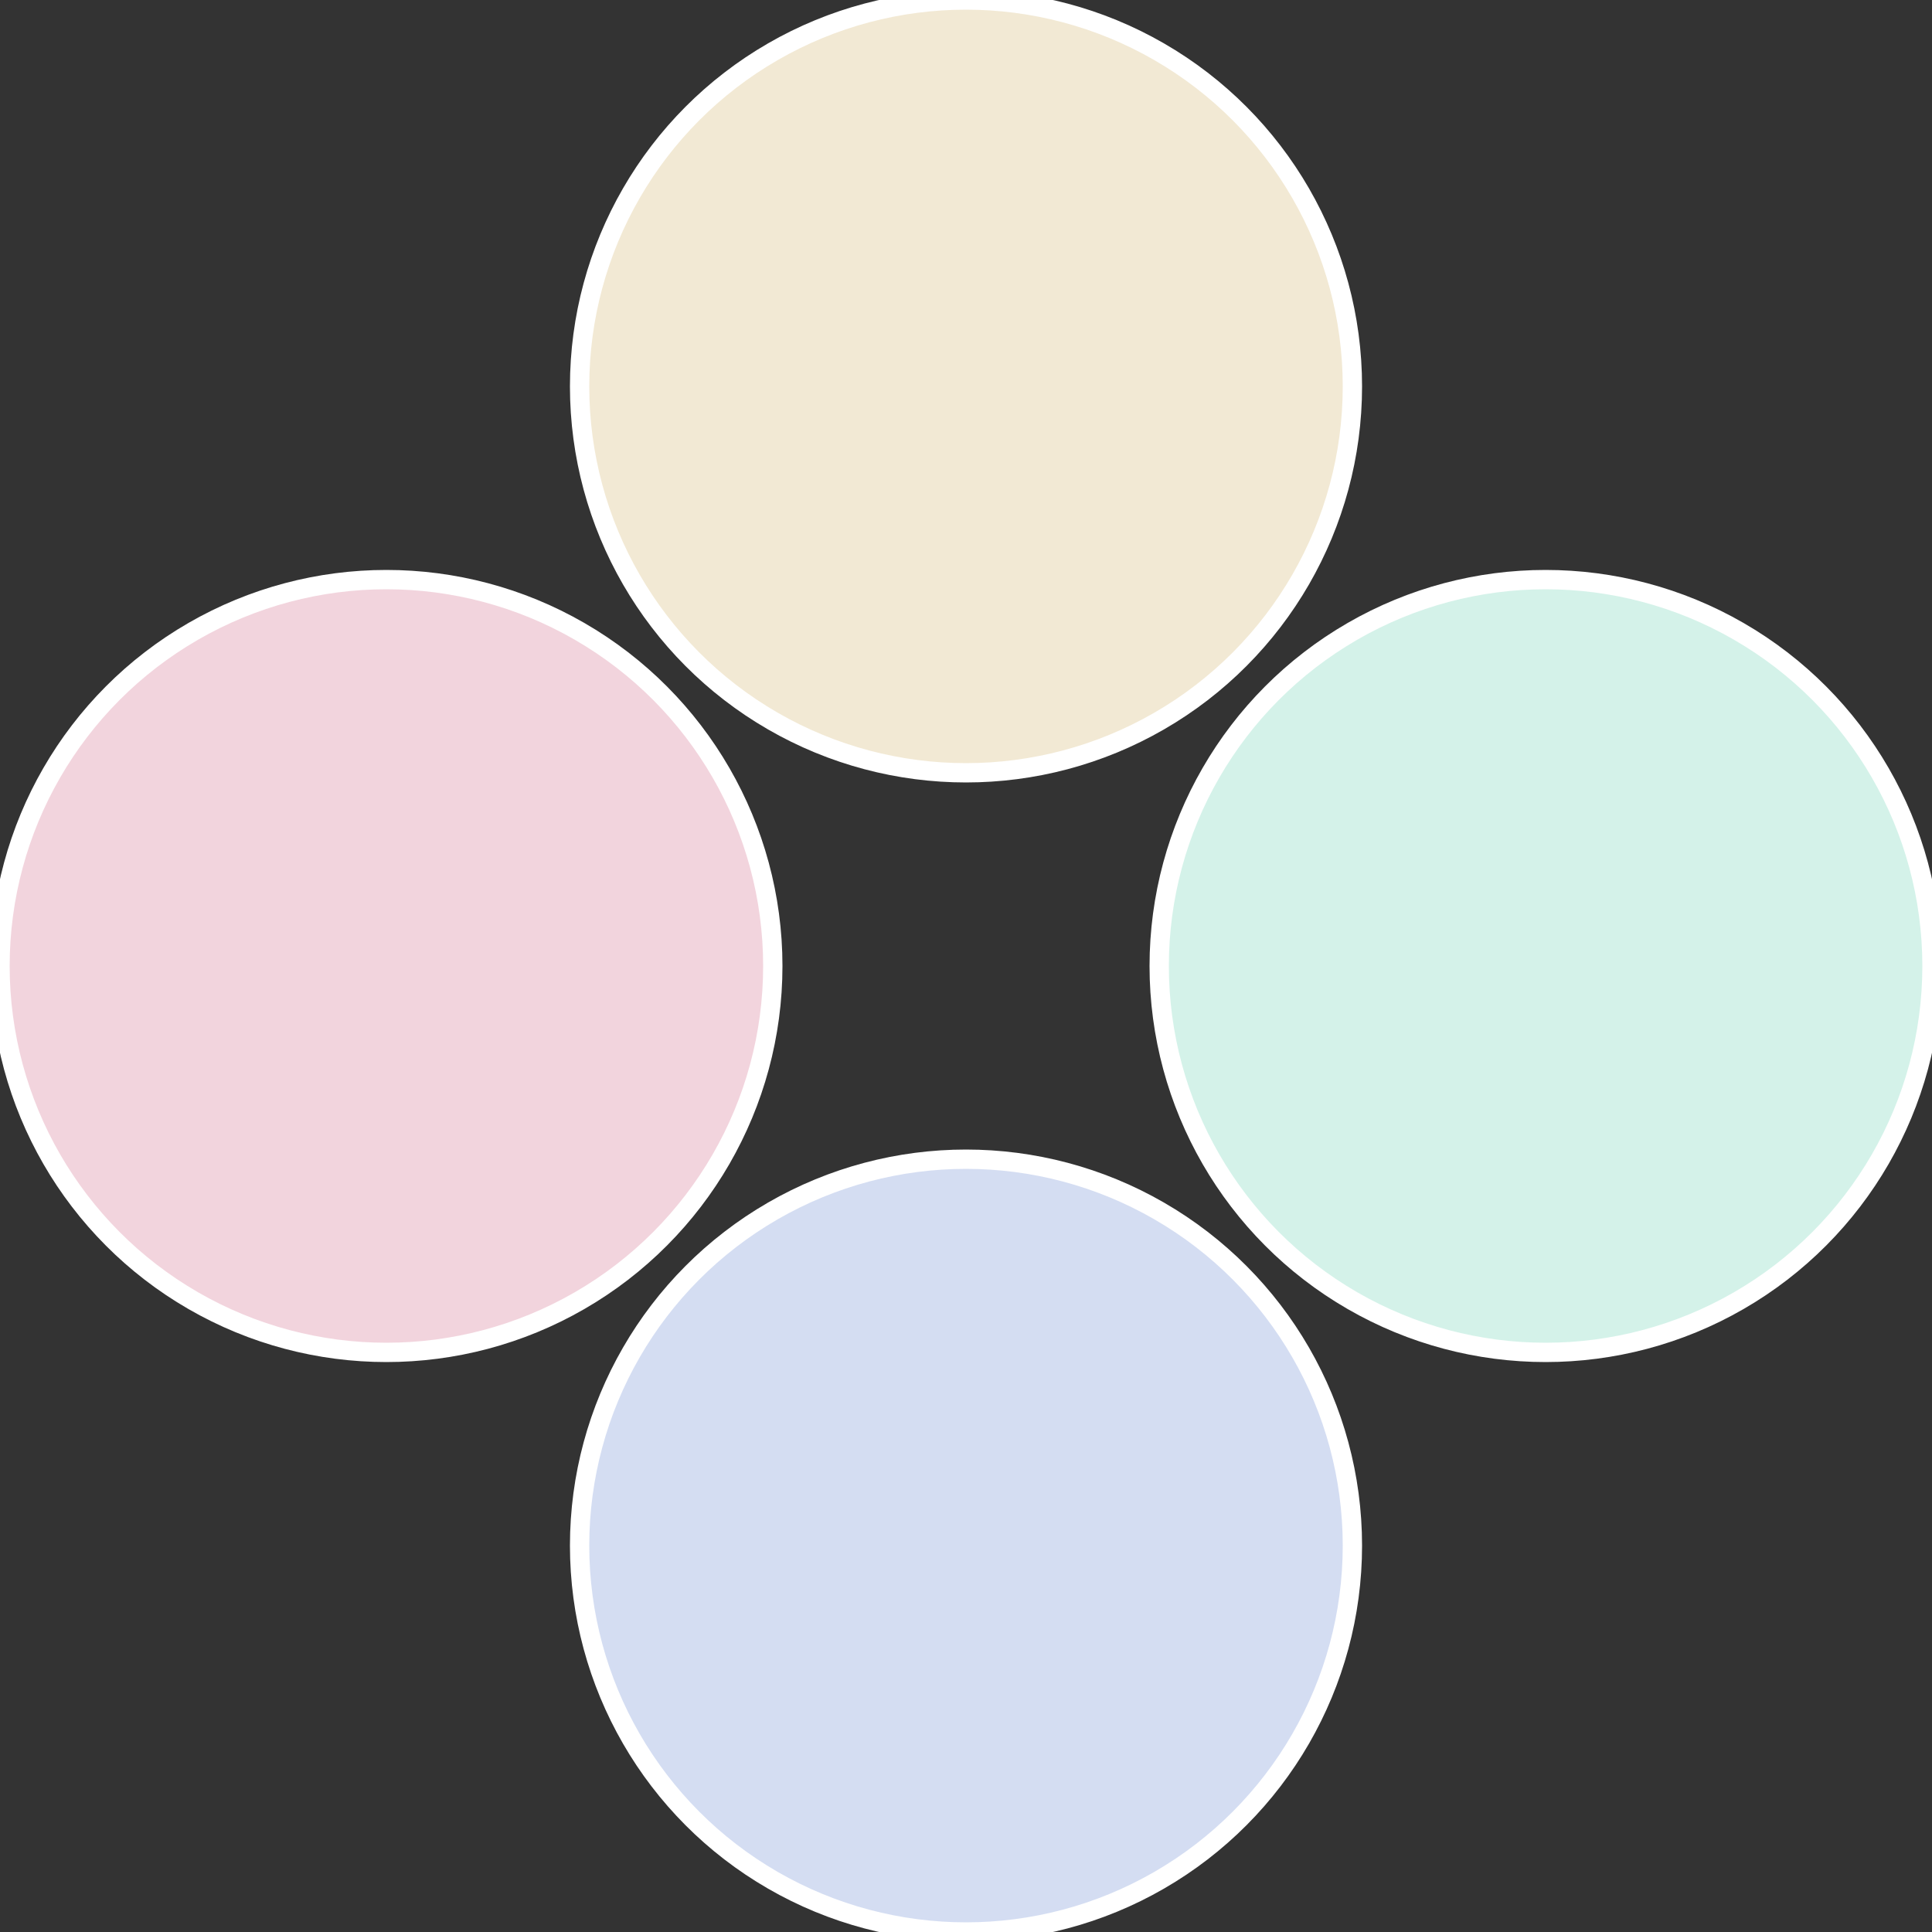 <?xml version="1.0" standalone="no"?>
<svg width="500" height="500" viewBox="-1 -1 2 2" xmlns="http://www.w3.org/2000/svg">
 
                <rect x="-1" y="-1" width="2" height="2" fill="#333333" stroke="none"/>
 
                <circle cx="0.6" cy="0" r="0.4" fill="#d4f2e9" stroke="#fff" stroke-width="1%" />
             
                <circle cx="3.6739403974421E-17" cy="0.6" r="0.4" fill="#d4ddf2" stroke="#fff" stroke-width="1%" />
             
                <circle cx="-0.6" cy="7.3478807948841E-17" r="0.4" fill="#f2d4dd" stroke="#fff" stroke-width="1%" />
             
                <circle cx="-1.1021821192326E-16" cy="-0.6" r="0.4" fill="#f2e9d4" stroke="#fff" stroke-width="1%" />
            </svg>

